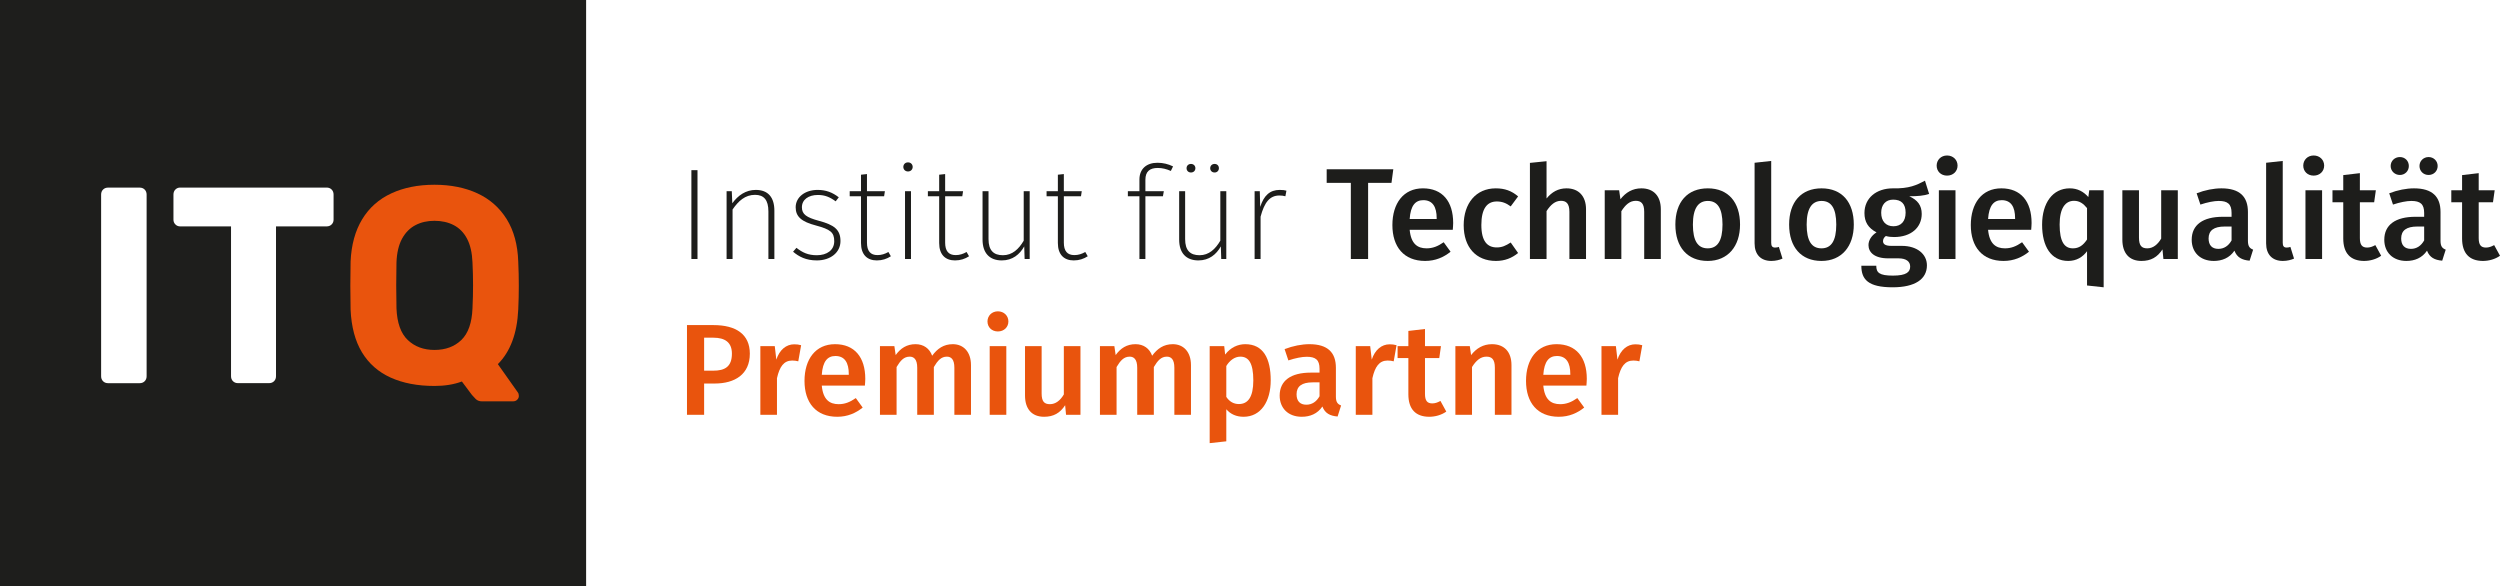 <?xml version="1.0" encoding="utf-8"?>
<svg xmlns="http://www.w3.org/2000/svg" data-name="Ebene 2" id="Ebene_2" viewBox="0 0 577.53 135.4">
  <defs>
    <style>
      .cls-1 {
        fill: #e9540d;
      }

      .cls-2 {
        fill: #1d1d1b;
      }

      .cls-3 {
        fill: #1e1e1c;
      }
    </style>
  </defs>
  <g data-name="Ebene 1" id="Ebene_1-2">
    <g>
      <path class="cls-3" d="M0,0v135.4h135.4V0H0ZM33.87,86.91c0,.47-.15.86-.45,1.16-.3.3-.69.45-1.16.45h-7.29c-.47,0-.86-.15-1.16-.45-.3-.3-.45-.69-.45-1.16v-41.96c0-.47.15-.86.45-1.16.3-.3.69-.45,1.16-.45h7.29c.47,0,.86.15,1.16.45.3.3.45.69.45,1.16v41.96ZM77.06,50.75c0,.43-.15.8-.45,1.1s-.69.45-1.16.45h-11.69v34.6c0,.47-.15.86-.45,1.16-.3.3-.69.45-1.16.45h-7.17c-.47,0-.86-.15-1.16-.45-.3-.3-.45-.69-.45-1.16v-34.6h-11.75c-.43,0-.8-.15-1.1-.45-.3-.3-.45-.67-.45-1.1v-5.81c0-.47.15-.86.45-1.16.3-.3.67-.45,1.1-.45h33.83c.47,0,.86.15,1.16.45s.45.69.45,1.16v5.81Z"/>
      <path class="cls-1" d="M111.41,92.72c-.65,0-1.15-.18-1.52-.55s-.66-.68-.87-.94l-2.32-3.1c-1.85.69-3.96,1.03-6.33,1.03-3.92,0-7.29-.65-10.14-1.94-2.84-1.29-5.05-3.24-6.62-5.84-1.57-2.6-2.44-5.88-2.62-9.85-.04-1.85-.06-3.69-.06-5.52s.02-3.69.06-5.58c.17-3.87,1.07-7.13,2.68-9.78,1.61-2.65,3.85-4.64,6.71-5.97,2.86-1.33,6.19-2,9.97-2s7.11.67,9.97,2c2.86,1.33,5.11,3.33,6.75,5.97,1.64,2.65,2.52,5.91,2.65,9.78.09,1.89.13,3.76.13,5.58s-.04,3.67-.13,5.52c-.26,5.51-1.83,9.71-4.71,12.59l4.65,6.58s.09.13.13.26c.04.13.06.26.06.39.04.34-.06.66-.32.94-.26.28-.58.42-.97.42h-7.17ZM100.37,80.84c2.54,0,4.61-.76,6.2-2.29,1.59-1.53,2.45-3.97,2.58-7.33.09-1.89.13-3.67.13-5.33s-.04-3.41-.13-5.26c-.09-2.24-.51-4.07-1.26-5.49-.75-1.42-1.78-2.46-3.07-3.13-1.29-.67-2.78-1-4.45-1s-3.1.33-4.39,1c-1.29.67-2.32,1.71-3.1,3.13-.77,1.42-1.21,3.25-1.29,5.49-.04,1.85-.06,3.61-.06,5.26s.02,3.43.06,5.33c.13,3.36,1,5.8,2.61,7.33,1.61,1.53,3.67,2.29,6.17,2.29Z"/>
    </g>
    <g>
      <path class="cls-2" d="M161.13,59.83h-1.41v-20.52h1.41v20.52Z"/>
      <path class="cls-2" d="M178.89,48.67v11.16h-1.38v-10.98c0-2.67-1.05-3.84-3.09-3.84-2.28,0-3.84,1.41-5.19,3.39v11.43h-1.38v-15.66h1.2l.12,2.79c1.32-1.83,3.12-3.09,5.43-3.09,2.85,0,4.29,1.74,4.29,4.8Z"/>
      <path class="cls-2" d="M193.77,45.58l-.72.93c-1.35-.99-2.49-1.47-4.11-1.47-2.19,0-3.69,1.08-3.69,2.85,0,1.62,1.05,2.34,3.93,3.12,3.48.93,4.98,2.01,4.98,4.68s-2.34,4.47-5.46,4.47c-2.52,0-4.14-.87-5.49-2.01l.78-.9c1.38,1.08,2.67,1.71,4.71,1.71,2.34,0,4.02-1.17,4.02-3.24s-.9-2.73-4.23-3.63c-3.33-.87-4.68-2.04-4.68-4.2,0-2.37,2.19-4.02,5.07-4.02,1.92,0,3.42.57,4.89,1.71Z"/>
      <path class="cls-2" d="M205.8,59.2c-.93.6-1.98.96-3.24.96-2.25,0-3.66-1.35-3.66-4.02v-10.8h-2.61v-1.17h2.61v-3.81l1.38-.15v3.96h4.14l-.18,1.17h-3.96v10.71c0,1.92.78,2.88,2.43,2.88.93,0,1.74-.27,2.52-.72l.57.99Z"/>
      <path class="cls-2" d="M210.84,38.56c0,.57-.42,1.05-1.08,1.05s-1.08-.48-1.08-1.05.42-1.05,1.08-1.05,1.08.48,1.08,1.05ZM210.45,59.83h-1.38v-15.66h1.38v15.66Z"/>
      <path class="cls-2" d="M223.86,59.2c-.93.6-1.98.96-3.24.96-2.25,0-3.66-1.35-3.66-4.02v-10.8h-2.61v-1.17h2.61v-3.81l1.38-.15v3.96h4.14l-.18,1.17h-3.96v10.71c0,1.92.78,2.88,2.43,2.88.93,0,1.74-.27,2.52-.72l.57.99Z"/>
      <path class="cls-2" d="M237.87,59.83h-1.17l-.09-2.91c-1.05,1.86-2.7,3.24-5.19,3.24-2.82,0-4.44-1.71-4.44-4.8v-11.19h1.38v11.07c0,2.61,1.17,3.72,3.33,3.72s3.66-1.41,4.8-3.36v-11.43h1.38v15.66Z"/>
      <path class="cls-2" d="M251.28,59.2c-.93.6-1.98.96-3.24.96-2.25,0-3.66-1.35-3.66-4.02v-10.8h-2.61v-1.17h2.61v-3.81l1.38-.15v3.96h4.14l-.18,1.17h-3.96v10.71c0,1.92.78,2.88,2.43,2.88.93,0,1.74-.27,2.52-.72l.57.99Z"/>
      <path class="cls-2" d="M264.6,41.53v2.64h4.26l-.21,1.17h-4.05v14.49h-1.38v-14.49h-2.67v-1.17h2.67v-2.7c0-2.43,1.62-3.87,4.17-3.87,1.29,0,2.49.3,3.6.84l-.51,1.05c-1.02-.45-1.98-.69-3.03-.69-1.8,0-2.85.78-2.85,2.73Z"/>
      <path class="cls-2" d="M283.29,59.83h-1.17l-.09-2.91c-1.05,1.86-2.7,3.24-5.19,3.24-2.82,0-4.44-1.71-4.44-4.8v-11.19h1.38v11.07c0,2.61,1.17,3.72,3.33,3.72s3.66-1.41,4.8-3.36v-11.43h1.38v15.66ZM276.15,38.86c0,.57-.42.99-1.02.99s-1.02-.42-1.02-.99.42-.99,1.02-.99,1.02.42,1.02.99ZM281.58,38.86c0,.57-.42.99-.99.99-.6,0-1.02-.42-1.02-.99s.42-.99,1.02-.99.99.42.99.99Z"/>
      <path class="cls-2" d="M297.18,44.05l-.24,1.29c-.42-.12-.87-.18-1.38-.18-2.25,0-3.48,1.62-4.35,4.89v9.78h-1.38v-15.66h1.2l.09,3.63c.84-2.64,2.25-3.93,4.5-3.93.69,0,1.2.06,1.56.18Z"/>
      <path class="cls-2" d="M321.45,42.25h-5.4v17.58h-3.99v-17.58h-5.58v-3.15h15.39l-.42,3.15Z"/>
      <path class="cls-2" d="M335.61,53.08h-9.96c.3,3.24,1.8,4.29,3.9,4.29,1.41,0,2.58-.45,3.96-1.41l1.59,2.19c-1.56,1.26-3.48,2.13-5.88,2.13-4.92,0-7.56-3.27-7.56-8.28s2.55-8.49,7.05-8.49,6.99,3,6.99,8.01c0,.51-.06,1.14-.09,1.56ZM331.89,50.41c0-2.61-.93-4.17-3.09-4.17-1.8,0-2.94,1.2-3.15,4.35h6.24v-.18Z"/>
      <path class="cls-2" d="M350.7,45.37l-1.71,2.31c-1.05-.78-2.01-1.14-3.21-1.14-2.22,0-3.57,1.62-3.57,5.43s1.41,5.19,3.57,5.19c1.2,0,2.04-.39,3.21-1.14l1.71,2.43c-1.44,1.17-3.09,1.83-5.13,1.83-4.59,0-7.44-3.18-7.44-8.25s2.85-8.52,7.41-8.52c2.07,0,3.66.57,5.16,1.86Z"/>
      <path class="cls-2" d="M366.39,48.34v11.49h-3.84v-10.89c0-1.98-.78-2.55-1.95-2.55-1.35,0-2.4.93-3.33,2.37v11.07h-3.84v-22.2l3.84-.39v8.61c1.23-1.5,2.7-2.34,4.62-2.34,2.82,0,4.5,1.83,4.5,4.83Z"/>
      <path class="cls-2" d="M383.67,48.34v11.49h-3.84v-10.89c0-1.98-.75-2.55-1.95-2.55-1.38,0-2.4.93-3.33,2.4v11.04h-3.84v-15.87h3.33l.3,2.07c1.23-1.59,2.82-2.52,4.83-2.52,2.85,0,4.5,1.8,4.5,4.83Z"/>
      <path class="cls-2" d="M401.97,51.88c0,5.01-2.79,8.4-7.47,8.4s-7.47-3.18-7.47-8.4,2.79-8.37,7.5-8.37,7.44,3.18,7.44,8.37ZM391.08,51.88c0,3.81,1.17,5.49,3.42,5.49s3.42-1.71,3.42-5.49-1.17-5.46-3.39-5.46-3.45,1.71-3.45,5.46Z"/>
      <path class="cls-2" d="M405.33,56.2v-18.6l3.84-.42v18.9c0,.75.24,1.11.9,1.11.33,0,.63-.06.87-.15l.84,2.7c-.66.3-1.59.54-2.58.54-2.43,0-3.87-1.47-3.87-4.08Z"/>
      <path class="cls-2" d="M428.25,51.88c0,5.01-2.79,8.4-7.47,8.4s-7.47-3.18-7.47-8.4,2.79-8.37,7.5-8.37,7.44,3.18,7.44,8.37ZM417.36,51.88c0,3.81,1.17,5.49,3.42,5.49s3.42-1.71,3.42-5.49-1.17-5.46-3.39-5.46-3.45,1.71-3.45,5.46Z"/>
      <path class="cls-2" d="M445.65,44.8c-1.2.42-2.7.54-4.59.54,1.92.87,2.88,2.1,2.88,4.08,0,3.09-2.4,5.34-6.39,5.34-.69,0-1.29-.06-1.89-.24-.39.27-.66.69-.66,1.17,0,.57.33,1.11,1.92,1.11h2.43c3.51,0,5.79,1.89,5.79,4.5,0,3.18-2.73,5.07-7.92,5.07-5.64,0-7.23-1.8-7.23-4.98h3.45c0,1.59.69,2.28,3.84,2.28s3.99-.84,3.99-2.1c0-1.17-.93-1.89-2.7-1.89h-2.4c-3.18,0-4.53-1.41-4.53-3.06,0-1.11.69-2.22,1.86-2.94-1.95-1.02-2.79-2.43-2.79-4.47,0-3.45,2.73-5.7,6.57-5.7,3.75.09,5.49-.75,7.41-1.77l.96,3.06ZM434.58,49.15c0,1.92,1.05,3.12,2.82,3.12s2.82-1.14,2.82-3.15-.96-3-2.88-3c-1.74,0-2.76,1.2-2.76,3.03Z"/>
      <path class="cls-2" d="M452.22,38.26c0,1.29-.99,2.31-2.43,2.31s-2.4-1.02-2.4-2.31.99-2.34,2.4-2.34,2.43,1.02,2.43,2.34ZM451.74,59.83h-3.84v-15.87h3.84v15.87Z"/>
      <path class="cls-2" d="M469.23,53.08h-9.96c.3,3.24,1.8,4.29,3.9,4.29,1.41,0,2.58-.45,3.96-1.41l1.59,2.19c-1.56,1.26-3.48,2.13-5.88,2.13-4.92,0-7.56-3.27-7.56-8.28s2.55-8.49,7.05-8.49,6.99,3,6.99,8.01c0,.51-.06,1.14-.09,1.56ZM465.51,50.41c0-2.61-.93-4.17-3.09-4.17-1.8,0-2.94,1.2-3.15,4.35h6.24v-.18Z"/>
      <path class="cls-2" d="M485.97,43.96v22.41l-3.84-.42v-7.92c-.99,1.35-2.43,2.25-4.35,2.25-3.96,0-6.03-3.33-6.03-8.37s2.46-8.4,6.39-8.4c1.8,0,3.18.75,4.29,2.01l.21-1.56h3.33ZM482.13,55.33v-7.26c-.84-1.02-1.71-1.68-3-1.68-2.01,0-3.33,1.68-3.33,5.49,0,4.08,1.17,5.49,3.06,5.49,1.41,0,2.37-.69,3.27-2.04Z"/>
      <path class="cls-2" d="M503.1,59.83h-3.33l-.21-2.22c-1.17,1.8-2.67,2.67-4.86,2.67-2.88,0-4.41-1.86-4.41-4.92v-11.4h3.84v10.92c0,1.86.6,2.49,1.92,2.49s2.4-.87,3.21-2.25v-11.16h3.84v15.87Z"/>
      <path class="cls-2" d="M520.5,57.67l-.81,2.55c-1.77-.15-2.91-.75-3.51-2.31-1.14,1.68-2.85,2.37-4.77,2.37-3.15,0-5.1-2.01-5.1-4.89,0-3.45,2.58-5.31,7.2-5.31h2.01v-.9c0-2.07-.93-2.76-2.97-2.76-1.08,0-2.61.3-4.23.84l-.87-2.61c1.95-.75,3.96-1.14,5.73-1.14,4.26,0,6.12,1.95,6.12,5.46v6.66c0,1.29.42,1.74,1.2,2.04ZM515.52,55.54v-3.21h-1.59c-2.49,0-3.72.9-3.72,2.76,0,1.53.78,2.4,2.25,2.4,1.32,0,2.34-.69,3.06-1.95Z"/>
      <path class="cls-2" d="M523.5,56.2v-18.6l3.84-.42v18.9c0,.75.24,1.11.9,1.11.33,0,.63-.06.87-.15l.84,2.7c-.66.3-1.59.54-2.58.54-2.43,0-3.87-1.47-3.87-4.08Z"/>
      <path class="cls-2" d="M536.91,38.26c0,1.29-.99,2.31-2.43,2.31s-2.4-1.02-2.4-2.31.99-2.34,2.4-2.34,2.43,1.02,2.43,2.34ZM536.43,59.83h-3.84v-15.87h3.84v15.87Z"/>
      <path class="cls-2" d="M550.08,59.08c-1.14.81-2.58,1.2-3.99,1.2-3.12-.03-4.77-1.8-4.77-5.19v-8.37h-2.49v-2.76h2.49v-3.51l3.84-.45v3.96h3.69l-.39,2.76h-3.3v8.28c0,1.56.51,2.19,1.68,2.19.6,0,1.2-.18,1.89-.57l1.35,2.46Z"/>
      <path class="cls-2" d="M564.99,57.67l-.81,2.55c-1.77-.15-2.91-.75-3.51-2.31-1.14,1.68-2.85,2.37-4.77,2.37-3.15,0-5.1-2.01-5.1-4.89,0-3.45,2.58-5.31,7.2-5.31h2.01v-.9c0-2.07-.93-2.76-2.97-2.76-1.08,0-2.61.3-4.23.84l-.87-2.61c1.95-.75,3.96-1.14,5.73-1.14,4.26,0,6.12,1.95,6.12,5.46v6.66c0,1.29.42,1.74,1.2,2.04ZM556.47,38.35c0,1.17-.9,2.07-2.07,2.07s-2.13-.9-2.13-2.07.93-2.07,2.13-2.07,2.07.9,2.07,2.07ZM560.01,55.54v-3.21h-1.59c-2.49,0-3.72.9-3.72,2.76,0,1.53.78,2.4,2.25,2.4,1.32,0,2.34-.69,3.06-1.95ZM563.13,38.35c0,1.17-.9,2.07-2.1,2.07s-2.1-.9-2.1-2.07.93-2.07,2.1-2.07,2.1.9,2.1,2.07Z"/>
      <path class="cls-2" d="M577.53,59.08c-1.14.81-2.58,1.2-3.99,1.2-3.12-.03-4.77-1.8-4.77-5.19v-8.37h-2.49v-2.76h2.49v-3.51l3.84-.45v3.96h3.69l-.39,2.76h-3.3v8.28c0,1.56.51,2.19,1.68,2.19.6,0,1.2-.18,1.89-.57l1.35,2.46Z"/>
      <path class="cls-1" d="M173.22,81.7c0,4.77-3.45,6.9-8.13,6.9h-2.43v7.23h-3.96v-20.73h6.12c5.22,0,8.4,2.13,8.4,6.6ZM169.08,81.7c0-2.61-1.59-3.69-4.29-3.69h-2.13v7.62h2.13c2.64,0,4.29-.9,4.29-3.93Z"/>
      <path class="cls-1" d="M185.07,79.75l-.66,3.72c-.48-.12-.84-.18-1.41-.18-1.92,0-2.91,1.41-3.51,4.08v8.46h-3.84v-15.87h3.33l.36,3.12c.75-2.28,2.28-3.54,4.14-3.54.57,0,1.08.06,1.59.21Z"/>
      <path class="cls-1" d="M199.8,89.08h-9.96c.3,3.24,1.8,4.29,3.9,4.29,1.41,0,2.58-.45,3.96-1.41l1.59,2.19c-1.56,1.26-3.48,2.13-5.88,2.13-4.92,0-7.56-3.27-7.56-8.28s2.55-8.49,7.05-8.49,6.99,3,6.99,8.01c0,.51-.06,1.14-.09,1.56ZM196.08,86.41c0-2.61-.93-4.17-3.09-4.17-1.8,0-2.94,1.2-3.15,4.35h6.24v-.18Z"/>
      <path class="cls-1" d="M224.31,84.34v11.49h-3.84v-10.89c0-1.98-.78-2.55-1.74-2.55-1.32,0-2.13.93-3,2.4v11.04h-3.84v-10.89c0-1.98-.81-2.55-1.74-2.55-1.35,0-2.16.93-3.03,2.4v11.04h-3.84v-15.87h3.33l.3,2.07c1.14-1.59,2.58-2.52,4.59-2.52,1.86,0,3.24.99,3.84,2.67,1.2-1.65,2.67-2.67,4.77-2.67,2.52,0,4.2,1.83,4.2,4.83Z"/>
      <path class="cls-1" d="M232.95,74.26c0,1.29-.99,2.31-2.43,2.31s-2.4-1.02-2.4-2.31.99-2.34,2.4-2.34,2.43,1.02,2.43,2.34ZM232.47,95.83h-3.84v-15.87h3.84v15.87Z"/>
      <path class="cls-1" d="M249.6,95.83h-3.33l-.21-2.22c-1.17,1.8-2.67,2.67-4.86,2.67-2.88,0-4.41-1.86-4.41-4.92v-11.4h3.84v10.92c0,1.86.6,2.49,1.92,2.49s2.4-.87,3.21-2.25v-11.16h3.84v15.87Z"/>
      <path class="cls-1" d="M275.13,84.34v11.49h-3.84v-10.89c0-1.98-.78-2.55-1.74-2.55-1.32,0-2.13.93-3,2.4v11.04h-3.84v-10.89c0-1.98-.81-2.55-1.74-2.55-1.35,0-2.16.93-3.03,2.4v11.04h-3.84v-15.87h3.33l.3,2.07c1.14-1.59,2.58-2.52,4.59-2.52,1.86,0,3.24.99,3.84,2.67,1.2-1.65,2.67-2.67,4.77-2.67,2.52,0,4.2,1.83,4.2,4.83Z"/>
      <path class="cls-1" d="M293.55,87.85c0,4.86-2.25,8.43-6.27,8.43-1.62,0-3-.57-3.99-1.74v7.41l-3.84.42v-22.41h3.36l.21,1.95c1.26-1.65,2.94-2.4,4.65-2.4,4.14,0,5.88,3.27,5.88,8.34ZM289.53,87.88c0-4.02-1.08-5.49-3-5.49-1.35,0-2.49.93-3.24,2.16v7.14c.75,1.11,1.71,1.65,2.91,1.65,2.1,0,3.33-1.62,3.33-5.46Z"/>
      <path class="cls-1" d="M309.81,93.67l-.81,2.55c-1.77-.15-2.91-.75-3.51-2.31-1.14,1.68-2.85,2.37-4.77,2.37-3.15,0-5.1-2.01-5.1-4.89,0-3.45,2.58-5.31,7.2-5.31h2.01v-.9c0-2.07-.93-2.76-2.97-2.76-1.08,0-2.61.3-4.23.84l-.87-2.61c1.95-.75,3.96-1.14,5.73-1.14,4.26,0,6.12,1.95,6.12,5.46v6.66c0,1.29.42,1.74,1.2,2.04ZM304.83,91.54v-3.21h-1.59c-2.49,0-3.72.9-3.72,2.76,0,1.53.78,2.4,2.25,2.4,1.32,0,2.34-.69,3.06-1.95Z"/>
      <path class="cls-1" d="M322.62,79.75l-.66,3.72c-.48-.12-.84-.18-1.41-.18-1.92,0-2.91,1.41-3.51,4.08v8.46h-3.84v-15.87h3.33l.36,3.12c.75-2.28,2.28-3.54,4.14-3.54.57,0,1.08.06,1.59.21Z"/>
      <path class="cls-1" d="M334.11,95.08c-1.14.81-2.58,1.2-3.99,1.2-3.12-.03-4.77-1.8-4.77-5.19v-8.37h-2.49v-2.76h2.49v-3.51l3.84-.45v3.96h3.69l-.39,2.76h-3.3v8.28c0,1.56.51,2.19,1.68,2.19.6,0,1.2-.18,1.89-.57l1.35,2.46Z"/>
      <path class="cls-1" d="M349.17,84.34v11.49h-3.84v-10.89c0-1.98-.75-2.55-1.95-2.55-1.38,0-2.4.93-3.33,2.4v11.04h-3.84v-15.87h3.33l.3,2.07c1.23-1.59,2.82-2.52,4.83-2.52,2.85,0,4.5,1.8,4.5,4.83Z"/>
      <path class="cls-1" d="M366.48,89.08h-9.96c.3,3.24,1.8,4.29,3.9,4.29,1.41,0,2.58-.45,3.96-1.41l1.59,2.19c-1.56,1.26-3.48,2.13-5.88,2.13-4.92,0-7.56-3.27-7.56-8.28s2.55-8.49,7.05-8.49,6.99,3,6.99,8.01c0,.51-.06,1.14-.09,1.56ZM362.76,86.41c0-2.61-.93-4.17-3.09-4.17-1.8,0-2.94,1.2-3.15,4.35h6.24v-.18Z"/>
      <path class="cls-1" d="M379.38,79.75l-.66,3.72c-.48-.12-.84-.18-1.41-.18-1.92,0-2.91,1.41-3.51,4.08v8.46h-3.84v-15.87h3.33l.36,3.12c.75-2.28,2.28-3.54,4.14-3.54.57,0,1.08.06,1.59.21Z"/>
    </g>
  </g>
</svg>